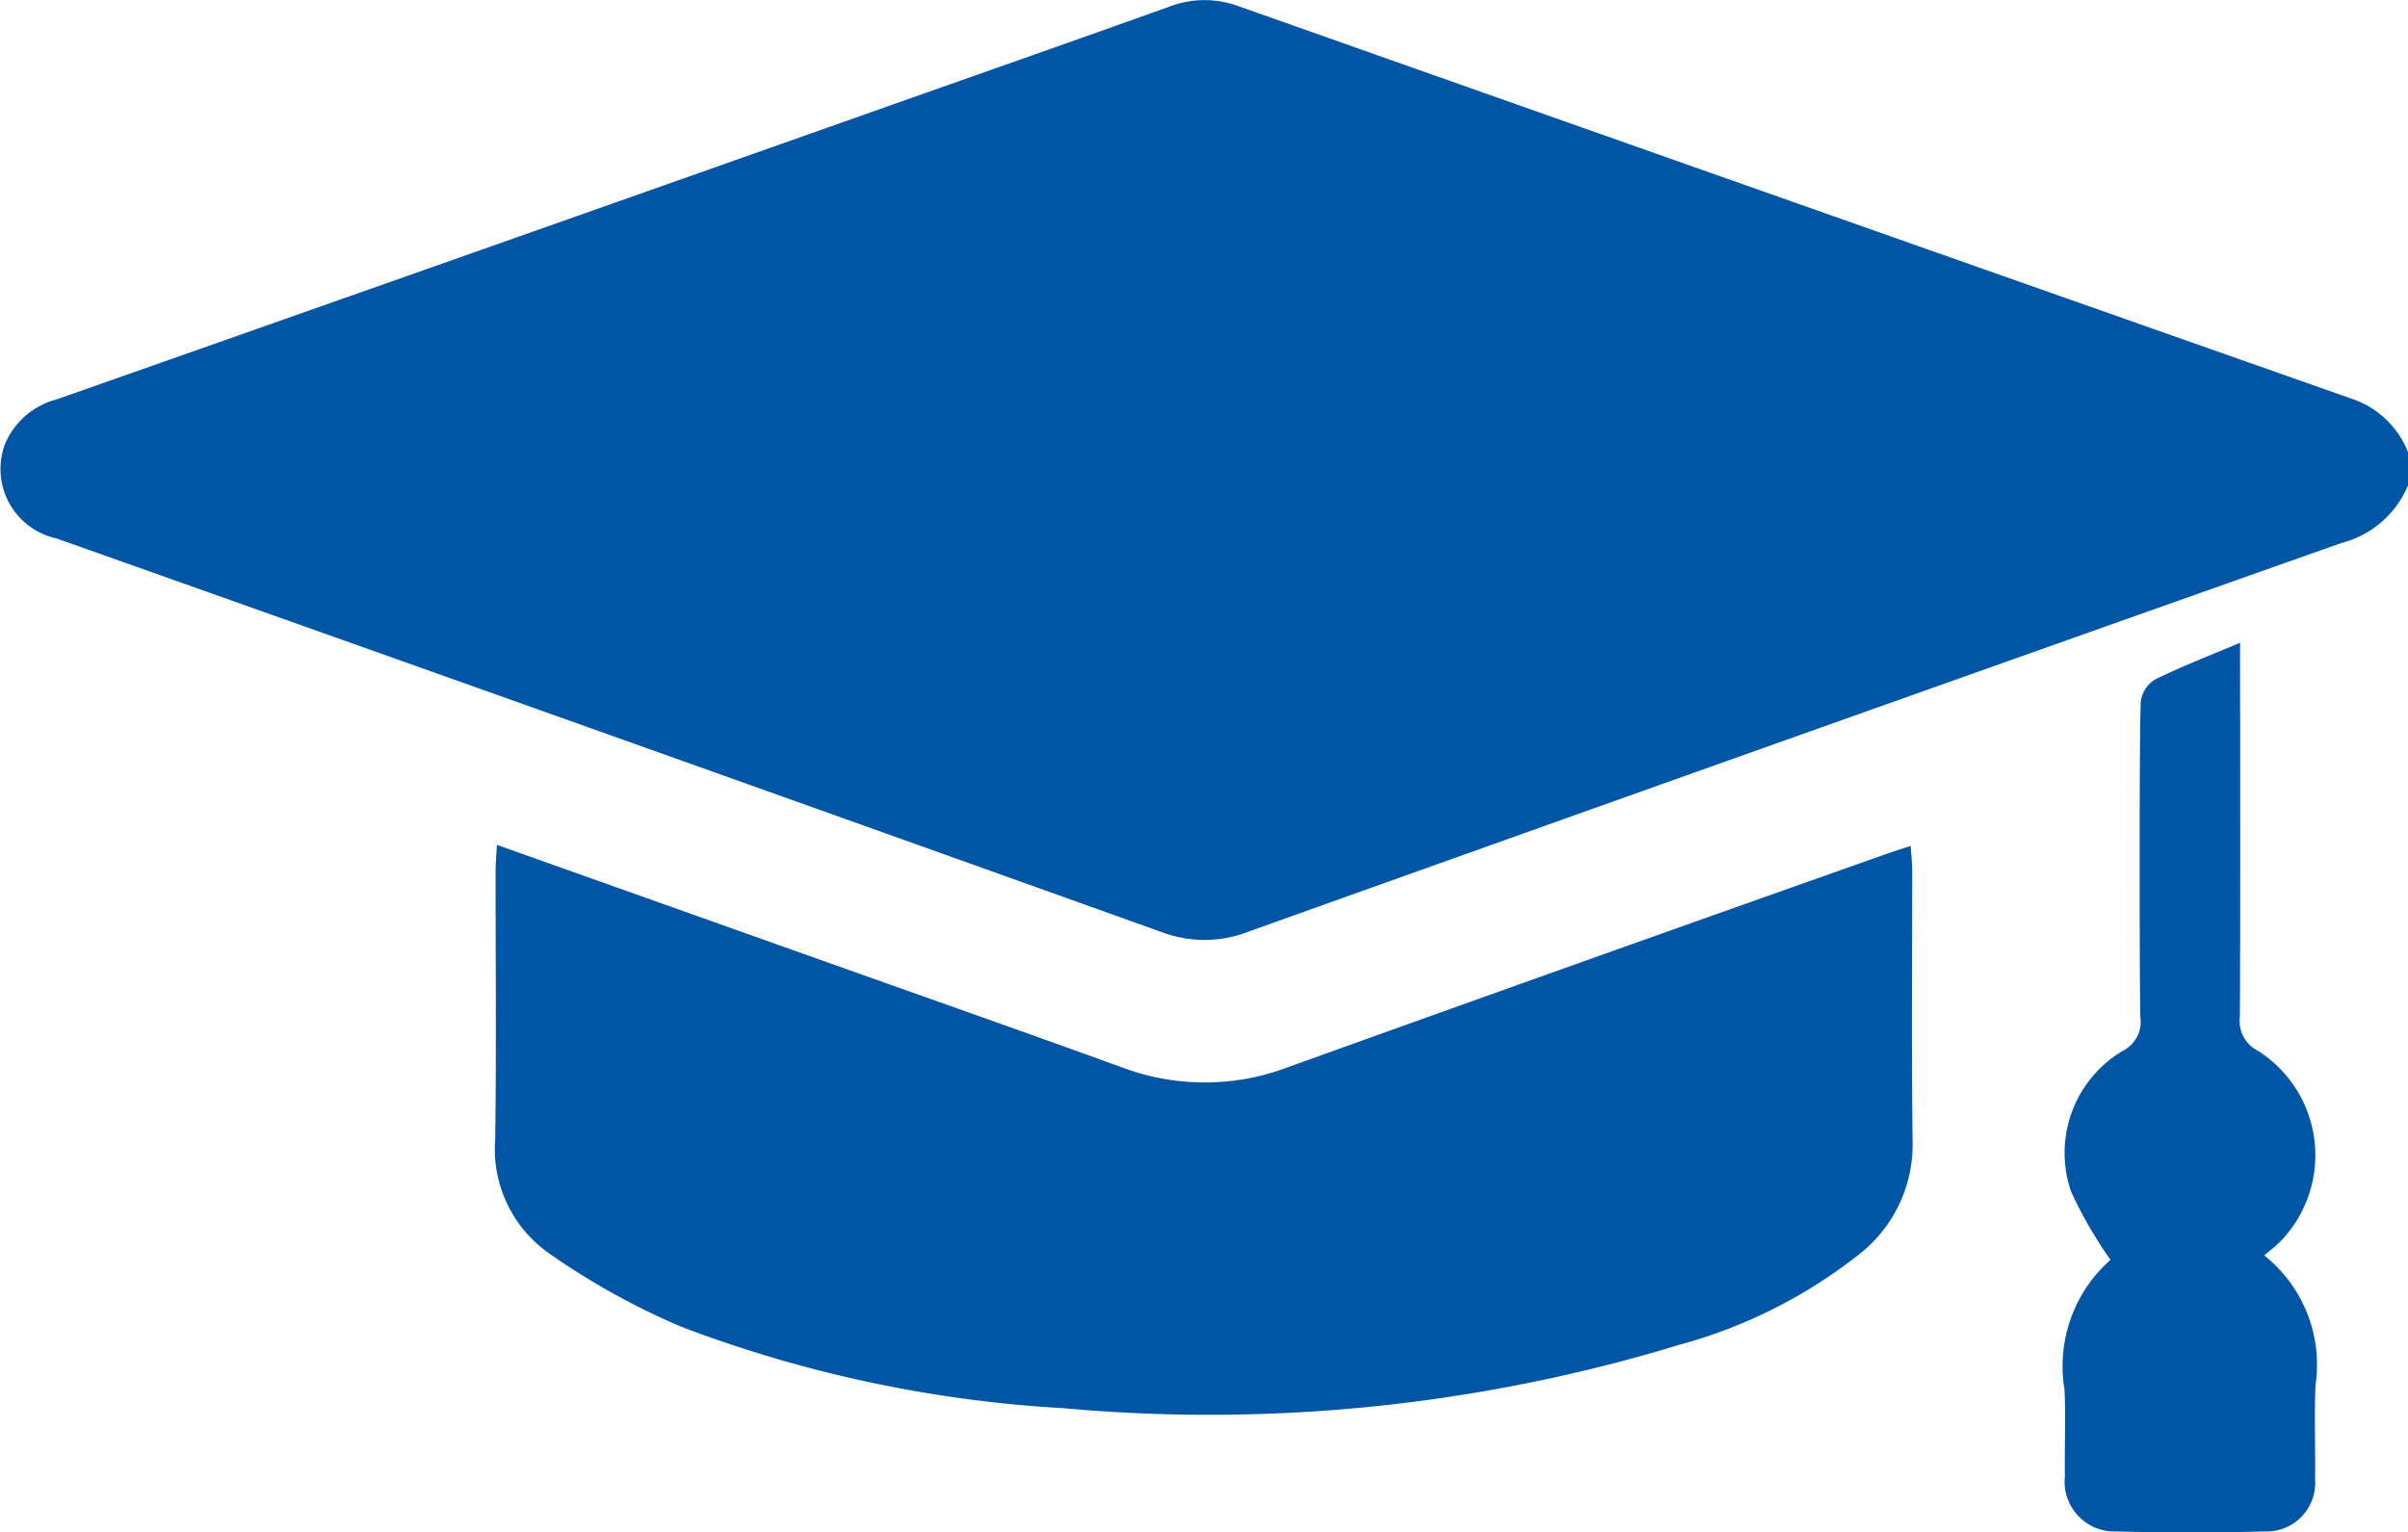 <svg xmlns="http://www.w3.org/2000/svg" xmlns:xlink="http://www.w3.org/1999/xlink" width="54.452" height="34.664" viewBox="0 0 54.452 34.664">
  <defs>
    <clipPath id="clip-path">
      <rect id="長方形_2258" data-name="長方形 2258" width="54.452" height="34.664" transform="translate(0 0)" fill="#0056a5"/>
    </clipPath>
  </defs>
  <g id="グループ_2197" data-name="グループ 2197" clip-path="url(#clip-path)">
    <path id="パス_7766" data-name="パス 7766" d="M166.956,65.64a9.76,9.76,0,0,1-.891-1.543,2.683,2.683,0,0,1,1.166-3.184.735.735,0,0,0,.4-.762c-.02-.673-.028-6.477.01-7.148a.691.691,0,0,1,.324-.492c.6-.295,1.224-.535,1.921-.83,0,1.159.01,7.379-.006,8.468a.753.753,0,0,0,.408.76,2.8,2.8,0,0,1,.538,4.284c-.105.114-.233.207-.393.347a3.16,3.16,0,0,1,1.16,2.926c-.034.707,0,1.417-.012,2.125a1.1,1.1,0,0,1-1.149,1.192q-1.673.044-3.348,0a1.126,1.126,0,0,1-1.16-1.242c-.01-.655.023-1.312-.008-1.966a3.208,3.208,0,0,1,1.04-2.936" transform="translate(-119.231 -37.142)" fill="#0056a5"/>
    <path id="パス_7767" data-name="パス 7767" d="M54.452,10.98a2.224,2.224,0,0,1-1.5,1.3q-12.352,4.37-24.69,8.782a2.735,2.735,0,0,1-1.953.036Q13.8,16.618,1.274,12.178A1.607,1.607,0,0,1,.117,10.035a1.746,1.746,0,0,1,1.161-1q9.433-3.319,18.86-6.653c2.1-.742,4.2-1.478,6.3-2.23A2.217,2.217,0,0,1,27.992.135Q40.57,4.581,53.155,9.011a2.071,2.071,0,0,1,1.3,1.224Z" transform="translate(0 0)" fill="#0056a5"/>
    <path id="パス_7768" data-name="パス 7768" d="M39.868,67.938,47.353,70.6c2.233.794,4.469,1.58,6.7,2.39a5.305,5.305,0,0,0,3.735-.04Q64.5,70.537,71.23,68.159c.179-.064.361-.122.6-.2.014.218.034.386.034.554,0,2.038-.017,4.076.009,6.113a3.147,3.147,0,0,1-1.185,2.553,11.359,11.359,0,0,1-4.1,2.068,36.449,36.449,0,0,1-13.913,1.431,28.846,28.846,0,0,1-8.636-1.839,16.2,16.2,0,0,1-3-1.665,2.879,2.879,0,0,1-1.217-2.578c.029-2.019.008-4.04.009-6.06,0-.171.016-.342.029-.6" transform="translate(-28.624 -48.825)" fill="#0056a5"/>
  </g>
</svg>
